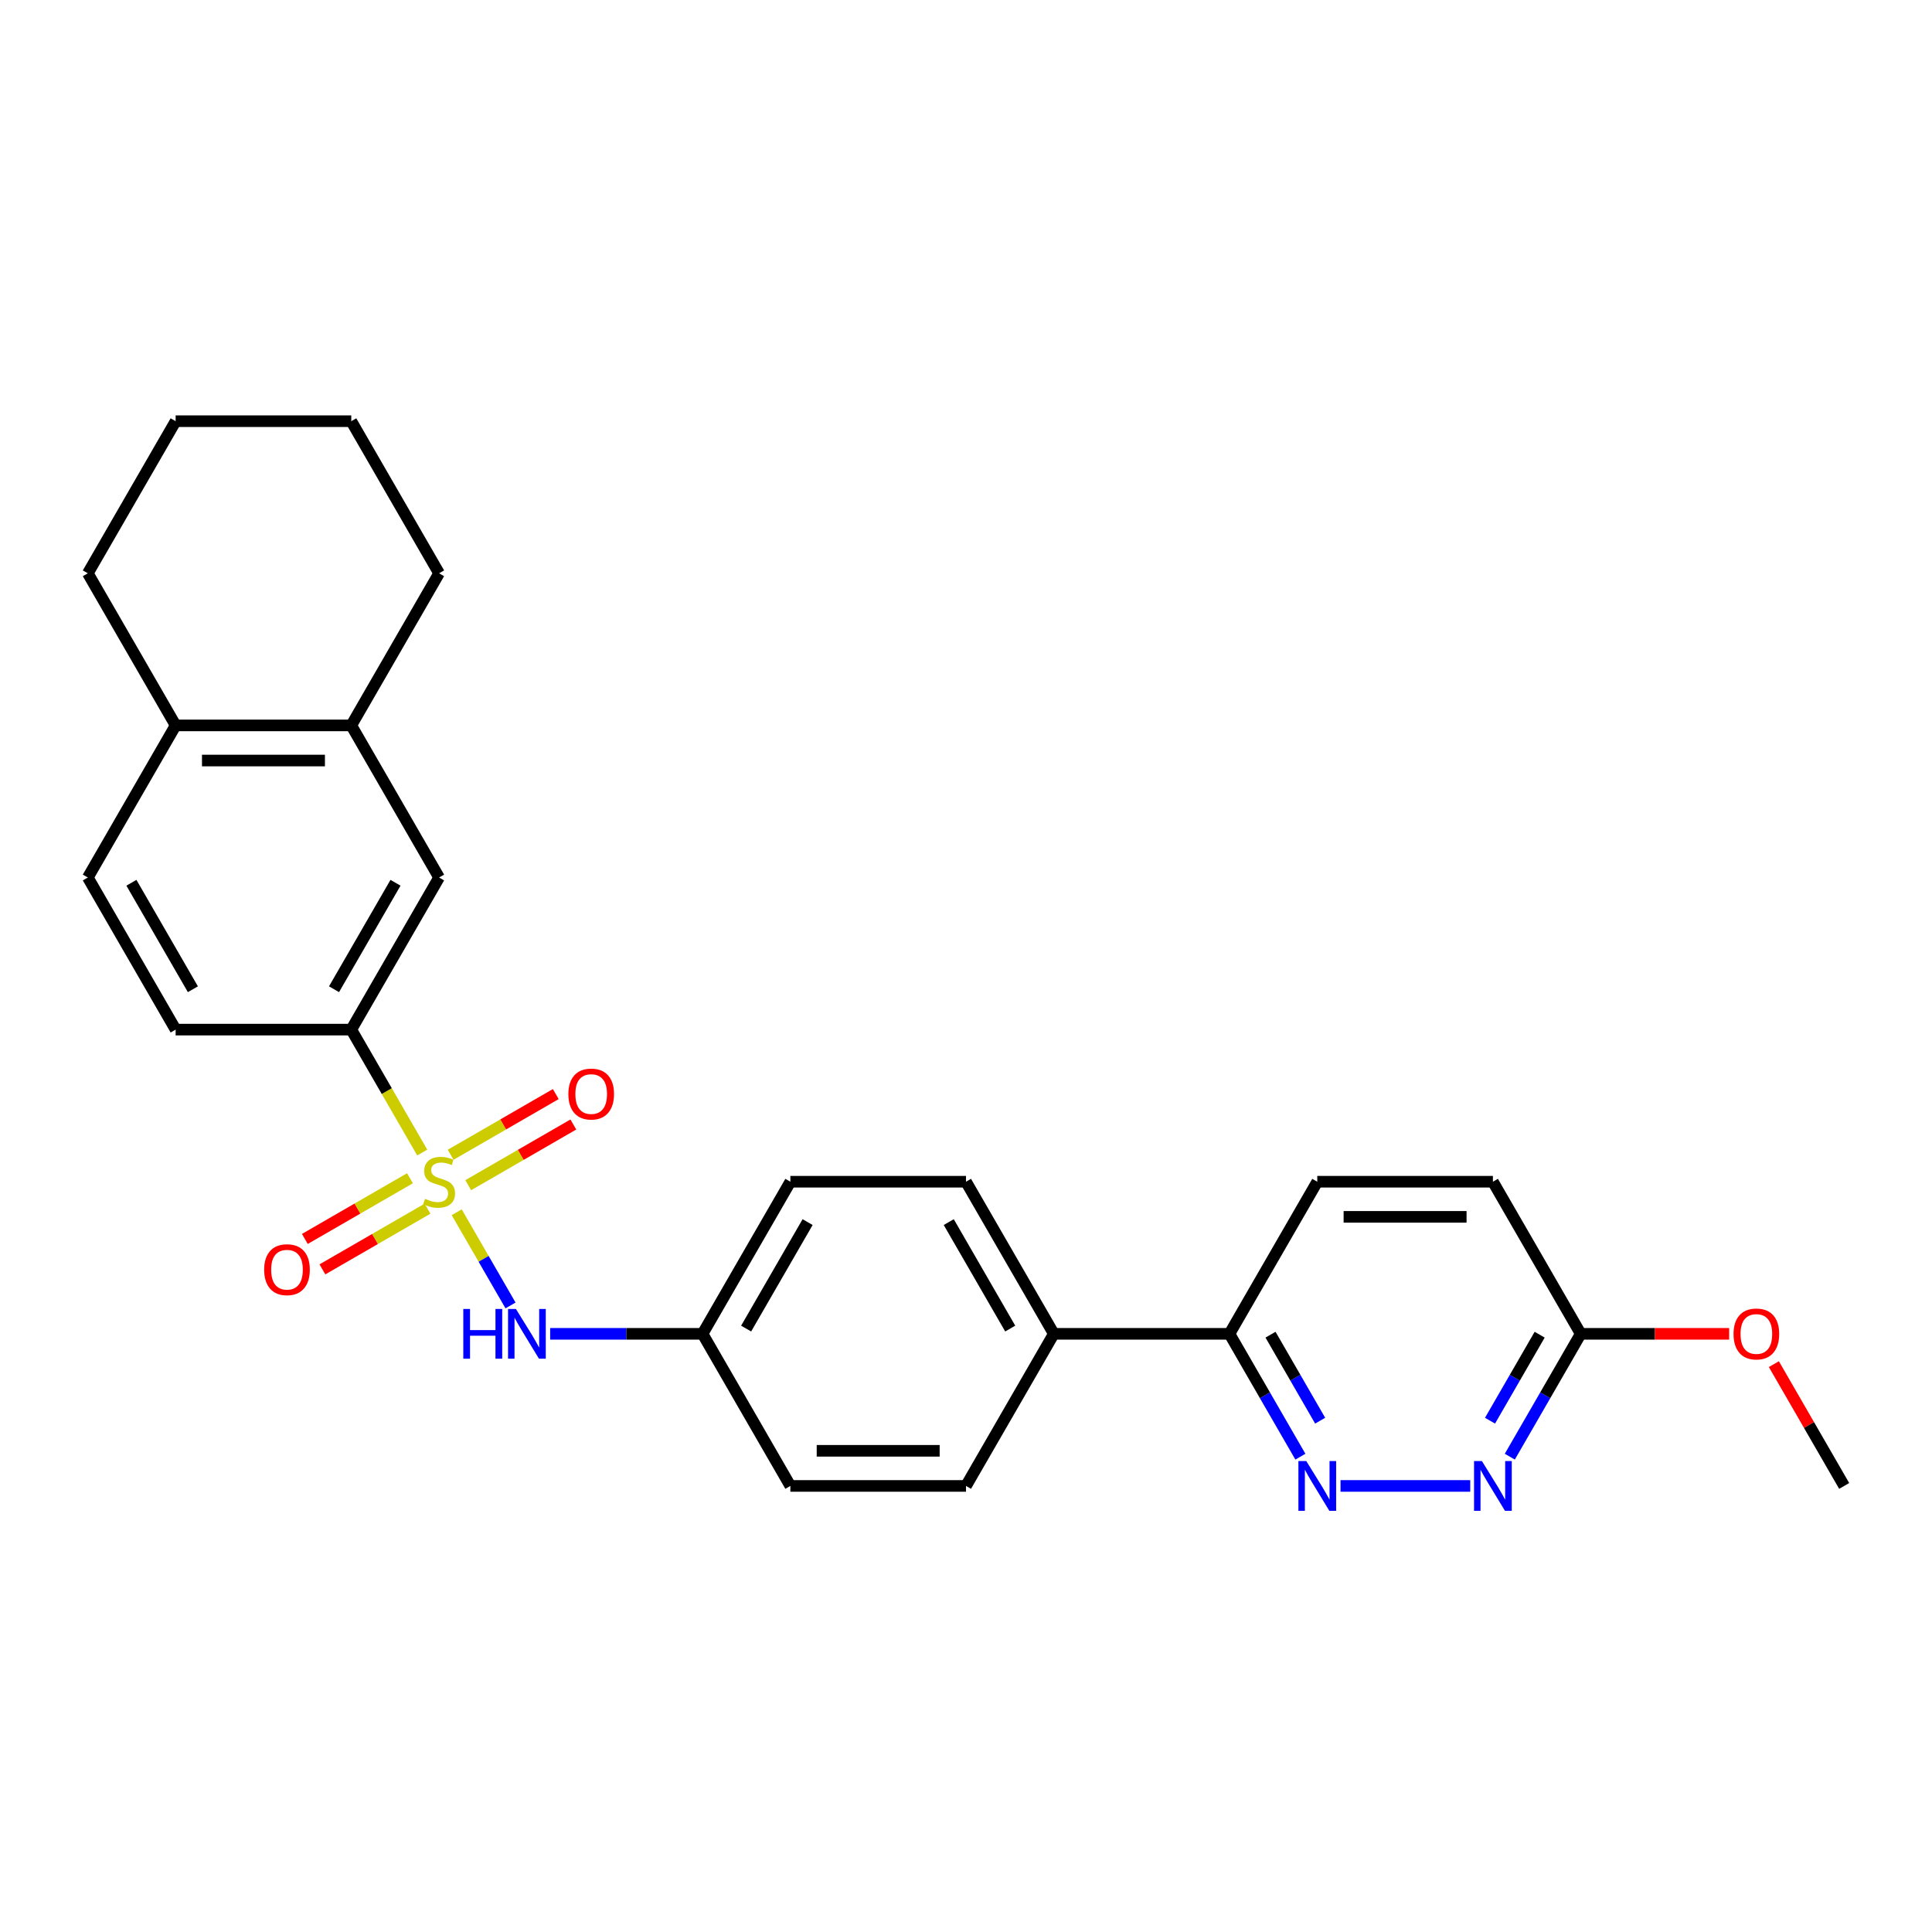 <?xml version='1.0' encoding='iso-8859-1'?>
<svg version='1.1' baseProfile='full'
              xmlns='http://www.w3.org/2000/svg'
                      xmlns:rdkit='http://www.rdkit.org/xml'
                      xmlns:xlink='http://www.w3.org/1999/xlink'
                  xml:space='preserve'
width='1000px' height='1000px' viewBox='0 0 1000 1000'>
<!-- END OF HEADER -->
<rect style='opacity:1.0;fill:#FFFFFF;stroke:none' width='1000' height='1000' x='0' y='0'> </rect>
<path class='bond-0' d='M 218.549,596.549 L 200.184,564.739' style='fill:none;fill-rule:evenodd;stroke:#CCCC00;stroke-width:6px;stroke-linecap:butt;stroke-linejoin:miter;stroke-opacity:1' />
<path class='bond-0' d='M 200.184,564.739 L 181.818,532.928' style='fill:none;fill-rule:evenodd;stroke:#000000;stroke-width:6px;stroke-linecap:butt;stroke-linejoin:miter;stroke-opacity:1' />
<path class='bond-1' d='M 236.395,627.458 L 250.321,651.578' style='fill:none;fill-rule:evenodd;stroke:#CCCC00;stroke-width:6px;stroke-linecap:butt;stroke-linejoin:miter;stroke-opacity:1' />
<path class='bond-1' d='M 250.321,651.578 L 264.246,675.698' style='fill:none;fill-rule:evenodd;stroke:#0000FF;stroke-width:6px;stroke-linecap:butt;stroke-linejoin:miter;stroke-opacity:1' />
<path class='bond-4' d='M 212.2,609.863 L 184.992,625.571' style='fill:none;fill-rule:evenodd;stroke:#CCCC00;stroke-width:6px;stroke-linecap:butt;stroke-linejoin:miter;stroke-opacity:1' />
<path class='bond-4' d='M 184.992,625.571 L 157.785,641.28' style='fill:none;fill-rule:evenodd;stroke:#FF0000;stroke-width:6px;stroke-linecap:butt;stroke-linejoin:miter;stroke-opacity:1' />
<path class='bond-4' d='M 221.291,625.609 L 194.083,641.317' style='fill:none;fill-rule:evenodd;stroke:#CCCC00;stroke-width:6px;stroke-linecap:butt;stroke-linejoin:miter;stroke-opacity:1' />
<path class='bond-4' d='M 194.083,641.317 L 166.876,657.026' style='fill:none;fill-rule:evenodd;stroke:#FF0000;stroke-width:6px;stroke-linecap:butt;stroke-linejoin:miter;stroke-opacity:1' />
<path class='bond-5' d='M 242.345,613.453 L 269.553,597.745' style='fill:none;fill-rule:evenodd;stroke:#CCCC00;stroke-width:6px;stroke-linecap:butt;stroke-linejoin:miter;stroke-opacity:1' />
<path class='bond-5' d='M 269.553,597.745 L 296.761,582.036' style='fill:none;fill-rule:evenodd;stroke:#FF0000;stroke-width:6px;stroke-linecap:butt;stroke-linejoin:miter;stroke-opacity:1' />
<path class='bond-5' d='M 233.255,597.707 L 260.462,581.999' style='fill:none;fill-rule:evenodd;stroke:#CCCC00;stroke-width:6px;stroke-linecap:butt;stroke-linejoin:miter;stroke-opacity:1' />
<path class='bond-5' d='M 260.462,581.999 L 287.67,566.29' style='fill:none;fill-rule:evenodd;stroke:#FF0000;stroke-width:6px;stroke-linecap:butt;stroke-linejoin:miter;stroke-opacity:1' />
<path class='bond-6' d='M 181.818,532.928 L 227.273,454.199' style='fill:none;fill-rule:evenodd;stroke:#000000;stroke-width:6px;stroke-linecap:butt;stroke-linejoin:miter;stroke-opacity:1' />
<path class='bond-6' d='M 172.89,512.028 L 204.709,456.917' style='fill:none;fill-rule:evenodd;stroke:#000000;stroke-width:6px;stroke-linecap:butt;stroke-linejoin:miter;stroke-opacity:1' />
<path class='bond-12' d='M 181.818,532.928 L 90.909,532.928' style='fill:none;fill-rule:evenodd;stroke:#000000;stroke-width:6px;stroke-linecap:butt;stroke-linejoin:miter;stroke-opacity:1' />
<path class='bond-14' d='M 284.764,690.388 L 324.2,690.388' style='fill:none;fill-rule:evenodd;stroke:#0000FF;stroke-width:6px;stroke-linecap:butt;stroke-linejoin:miter;stroke-opacity:1' />
<path class='bond-14' d='M 324.2,690.388 L 363.636,690.388' style='fill:none;fill-rule:evenodd;stroke:#000000;stroke-width:6px;stroke-linecap:butt;stroke-linejoin:miter;stroke-opacity:1' />
<path class='bond-2' d='M 673.074,753.972 L 654.719,722.18' style='fill:none;fill-rule:evenodd;stroke:#0000FF;stroke-width:6px;stroke-linecap:butt;stroke-linejoin:miter;stroke-opacity:1' />
<path class='bond-2' d='M 654.719,722.18 L 636.364,690.388' style='fill:none;fill-rule:evenodd;stroke:#000000;stroke-width:6px;stroke-linecap:butt;stroke-linejoin:miter;stroke-opacity:1' />
<path class='bond-2' d='M 683.313,735.343 L 670.465,713.089' style='fill:none;fill-rule:evenodd;stroke:#0000FF;stroke-width:6px;stroke-linecap:butt;stroke-linejoin:miter;stroke-opacity:1' />
<path class='bond-2' d='M 670.465,713.089 L 657.616,690.834' style='fill:none;fill-rule:evenodd;stroke:#000000;stroke-width:6px;stroke-linecap:butt;stroke-linejoin:miter;stroke-opacity:1' />
<path class='bond-3' d='M 693.855,769.117 L 760.992,769.117' style='fill:none;fill-rule:evenodd;stroke:#0000FF;stroke-width:6px;stroke-linecap:butt;stroke-linejoin:miter;stroke-opacity:1' />
<path class='bond-30' d='M 781.472,753.972 L 799.827,722.18' style='fill:none;fill-rule:evenodd;stroke:#0000FF;stroke-width:6px;stroke-linecap:butt;stroke-linejoin:miter;stroke-opacity:1' />
<path class='bond-30' d='M 799.827,722.18 L 818.182,690.388' style='fill:none;fill-rule:evenodd;stroke:#000000;stroke-width:6px;stroke-linecap:butt;stroke-linejoin:miter;stroke-opacity:1' />
<path class='bond-30' d='M 771.232,735.343 L 784.081,713.089' style='fill:none;fill-rule:evenodd;stroke:#0000FF;stroke-width:6px;stroke-linecap:butt;stroke-linejoin:miter;stroke-opacity:1' />
<path class='bond-30' d='M 784.081,713.089 L 796.929,690.834' style='fill:none;fill-rule:evenodd;stroke:#000000;stroke-width:6px;stroke-linecap:butt;stroke-linejoin:miter;stroke-opacity:1' />
<path class='bond-7' d='M 227.273,454.199 L 181.818,375.469' style='fill:none;fill-rule:evenodd;stroke:#000000;stroke-width:6px;stroke-linecap:butt;stroke-linejoin:miter;stroke-opacity:1' />
<path class='bond-22' d='M 181.818,375.469 L 227.273,296.74' style='fill:none;fill-rule:evenodd;stroke:#000000;stroke-width:6px;stroke-linecap:butt;stroke-linejoin:miter;stroke-opacity:1' />
<path class='bond-28' d='M 181.818,375.469 L 90.909,375.469' style='fill:none;fill-rule:evenodd;stroke:#000000;stroke-width:6px;stroke-linecap:butt;stroke-linejoin:miter;stroke-opacity:1' />
<path class='bond-28' d='M 168.182,393.651 L 104.545,393.651' style='fill:none;fill-rule:evenodd;stroke:#000000;stroke-width:6px;stroke-linecap:butt;stroke-linejoin:miter;stroke-opacity:1' />
<path class='bond-8' d='M 636.364,690.388 L 545.455,690.388' style='fill:none;fill-rule:evenodd;stroke:#000000;stroke-width:6px;stroke-linecap:butt;stroke-linejoin:miter;stroke-opacity:1' />
<path class='bond-15' d='M 636.364,690.388 L 681.818,611.658' style='fill:none;fill-rule:evenodd;stroke:#000000;stroke-width:6px;stroke-linecap:butt;stroke-linejoin:miter;stroke-opacity:1' />
<path class='bond-9' d='M 818.182,690.388 L 772.727,611.658' style='fill:none;fill-rule:evenodd;stroke:#000000;stroke-width:6px;stroke-linecap:butt;stroke-linejoin:miter;stroke-opacity:1' />
<path class='bond-21' d='M 818.182,690.388 L 856.591,690.388' style='fill:none;fill-rule:evenodd;stroke:#000000;stroke-width:6px;stroke-linecap:butt;stroke-linejoin:miter;stroke-opacity:1' />
<path class='bond-21' d='M 856.591,690.388 L 895,690.388' style='fill:none;fill-rule:evenodd;stroke:#FF0000;stroke-width:6px;stroke-linecap:butt;stroke-linejoin:miter;stroke-opacity:1' />
<path class='bond-10' d='M 545.455,690.388 L 500,611.658' style='fill:none;fill-rule:evenodd;stroke:#000000;stroke-width:6px;stroke-linecap:butt;stroke-linejoin:miter;stroke-opacity:1' />
<path class='bond-10' d='M 522.89,687.669 L 491.072,632.558' style='fill:none;fill-rule:evenodd;stroke:#000000;stroke-width:6px;stroke-linecap:butt;stroke-linejoin:miter;stroke-opacity:1' />
<path class='bond-27' d='M 545.455,690.388 L 500,769.117' style='fill:none;fill-rule:evenodd;stroke:#000000;stroke-width:6px;stroke-linecap:butt;stroke-linejoin:miter;stroke-opacity:1' />
<path class='bond-11' d='M 90.909,375.469 L 45.455,454.199' style='fill:none;fill-rule:evenodd;stroke:#000000;stroke-width:6px;stroke-linecap:butt;stroke-linejoin:miter;stroke-opacity:1' />
<path class='bond-23' d='M 90.909,375.469 L 45.455,296.74' style='fill:none;fill-rule:evenodd;stroke:#000000;stroke-width:6px;stroke-linecap:butt;stroke-linejoin:miter;stroke-opacity:1' />
<path class='bond-13' d='M 90.909,532.928 L 45.455,454.199' style='fill:none;fill-rule:evenodd;stroke:#000000;stroke-width:6px;stroke-linecap:butt;stroke-linejoin:miter;stroke-opacity:1' />
<path class='bond-13' d='M 99.837,512.028 L 68.019,456.917' style='fill:none;fill-rule:evenodd;stroke:#000000;stroke-width:6px;stroke-linecap:butt;stroke-linejoin:miter;stroke-opacity:1' />
<path class='bond-19' d='M 363.636,690.388 L 409.091,769.117' style='fill:none;fill-rule:evenodd;stroke:#000000;stroke-width:6px;stroke-linecap:butt;stroke-linejoin:miter;stroke-opacity:1' />
<path class='bond-20' d='M 363.636,690.388 L 409.091,611.658' style='fill:none;fill-rule:evenodd;stroke:#000000;stroke-width:6px;stroke-linecap:butt;stroke-linejoin:miter;stroke-opacity:1' />
<path class='bond-20' d='M 386.2,687.669 L 418.019,632.558' style='fill:none;fill-rule:evenodd;stroke:#000000;stroke-width:6px;stroke-linecap:butt;stroke-linejoin:miter;stroke-opacity:1' />
<path class='bond-18' d='M 681.818,611.658 L 772.727,611.658' style='fill:none;fill-rule:evenodd;stroke:#000000;stroke-width:6px;stroke-linecap:butt;stroke-linejoin:miter;stroke-opacity:1' />
<path class='bond-18' d='M 695.455,629.84 L 759.091,629.84' style='fill:none;fill-rule:evenodd;stroke:#000000;stroke-width:6px;stroke-linecap:butt;stroke-linejoin:miter;stroke-opacity:1' />
<path class='bond-16' d='M 500,611.658 L 409.091,611.658' style='fill:none;fill-rule:evenodd;stroke:#000000;stroke-width:6px;stroke-linecap:butt;stroke-linejoin:miter;stroke-opacity:1' />
<path class='bond-17' d='M 500,769.117 L 409.091,769.117' style='fill:none;fill-rule:evenodd;stroke:#000000;stroke-width:6px;stroke-linecap:butt;stroke-linejoin:miter;stroke-opacity:1' />
<path class='bond-17' d='M 486.364,750.935 L 422.727,750.935' style='fill:none;fill-rule:evenodd;stroke:#000000;stroke-width:6px;stroke-linecap:butt;stroke-linejoin:miter;stroke-opacity:1' />
<path class='bond-24' d='M 918.15,706.079 L 936.348,737.598' style='fill:none;fill-rule:evenodd;stroke:#FF0000;stroke-width:6px;stroke-linecap:butt;stroke-linejoin:miter;stroke-opacity:1' />
<path class='bond-24' d='M 936.348,737.598 L 954.545,769.117' style='fill:none;fill-rule:evenodd;stroke:#000000;stroke-width:6px;stroke-linecap:butt;stroke-linejoin:miter;stroke-opacity:1' />
<path class='bond-25' d='M 227.273,296.74 L 181.818,218.01' style='fill:none;fill-rule:evenodd;stroke:#000000;stroke-width:6px;stroke-linecap:butt;stroke-linejoin:miter;stroke-opacity:1' />
<path class='bond-26' d='M 45.455,296.74 L 90.909,218.01' style='fill:none;fill-rule:evenodd;stroke:#000000;stroke-width:6px;stroke-linecap:butt;stroke-linejoin:miter;stroke-opacity:1' />
<path class='bond-29' d='M 181.818,218.01 L 90.909,218.01' style='fill:none;fill-rule:evenodd;stroke:#000000;stroke-width:6px;stroke-linecap:butt;stroke-linejoin:miter;stroke-opacity:1' />
<path  class='atom-0' d='M 220 620.494
Q 220.291 620.603, 221.491 621.113
Q 222.691 621.622, 224 621.949
Q 225.345 622.24, 226.655 622.24
Q 229.091 622.24, 230.509 621.076
Q 231.927 619.876, 231.927 617.803
Q 231.927 616.385, 231.2 615.513
Q 230.509 614.64, 229.418 614.167
Q 228.327 613.694, 226.509 613.149
Q 224.218 612.458, 222.836 611.803
Q 221.491 611.149, 220.509 609.767
Q 219.564 608.385, 219.564 606.058
Q 219.564 602.822, 221.745 600.822
Q 223.964 598.822, 228.327 598.822
Q 231.309 598.822, 234.691 600.24
L 233.855 603.04
Q 230.764 601.767, 228.436 601.767
Q 225.927 601.767, 224.545 602.822
Q 223.164 603.84, 223.2 605.622
Q 223.2 607.003, 223.891 607.84
Q 224.618 608.676, 225.636 609.149
Q 226.691 609.622, 228.436 610.167
Q 230.764 610.894, 232.145 611.622
Q 233.527 612.349, 234.509 613.84
Q 235.527 615.294, 235.527 617.803
Q 235.527 621.367, 233.127 623.294
Q 230.764 625.185, 226.8 625.185
Q 224.509 625.185, 222.764 624.676
Q 221.055 624.203, 219.018 623.367
L 220 620.494
' fill='#CCCC00'/>
<path  class='atom-2' d='M 239.8 677.515
L 243.291 677.515
L 243.291 688.46
L 256.455 688.46
L 256.455 677.515
L 259.945 677.515
L 259.945 703.26
L 256.455 703.26
L 256.455 691.369
L 243.291 691.369
L 243.291 703.26
L 239.8 703.26
L 239.8 677.515
' fill='#0000FF'/>
<path  class='atom-2' d='M 267.036 677.515
L 275.473 691.151
Q 276.309 692.497, 277.655 694.933
Q 279 697.369, 279.073 697.515
L 279.073 677.515
L 282.491 677.515
L 282.491 703.26
L 278.964 703.26
L 269.909 688.351
Q 268.855 686.606, 267.727 684.606
Q 266.636 682.606, 266.309 681.988
L 266.309 703.26
L 262.964 703.26
L 262.964 677.515
L 267.036 677.515
' fill='#0000FF'/>
<path  class='atom-3' d='M 676.127 756.244
L 684.564 769.881
Q 685.4 771.226, 686.745 773.663
Q 688.091 776.099, 688.164 776.244
L 688.164 756.244
L 691.582 756.244
L 691.582 781.99
L 688.055 781.99
L 679 767.081
Q 677.945 765.335, 676.818 763.335
Q 675.727 761.335, 675.4 760.717
L 675.4 781.99
L 672.055 781.99
L 672.055 756.244
L 676.127 756.244
' fill='#0000FF'/>
<path  class='atom-4' d='M 767.036 756.244
L 775.473 769.881
Q 776.309 771.226, 777.655 773.663
Q 779 776.099, 779.073 776.244
L 779.073 756.244
L 782.491 756.244
L 782.491 781.99
L 778.964 781.99
L 769.909 767.081
Q 768.855 765.335, 767.727 763.335
Q 766.636 761.335, 766.309 760.717
L 766.309 781.99
L 762.964 781.99
L 762.964 756.244
L 767.036 756.244
' fill='#0000FF'/>
<path  class='atom-5' d='M 136.725 657.185
Q 136.725 651.003, 139.78 647.549
Q 142.834 644.094, 148.543 644.094
Q 154.252 644.094, 157.307 647.549
Q 160.361 651.003, 160.361 657.185
Q 160.361 663.44, 157.27 667.003
Q 154.18 670.531, 148.543 670.531
Q 142.87 670.531, 139.78 667.003
Q 136.725 663.476, 136.725 657.185
M 148.543 667.622
Q 152.47 667.622, 154.58 665.003
Q 156.725 662.349, 156.725 657.185
Q 156.725 652.131, 154.58 649.585
Q 152.47 647.003, 148.543 647.003
Q 144.616 647.003, 142.47 649.549
Q 140.361 652.094, 140.361 657.185
Q 140.361 662.385, 142.47 665.003
Q 144.616 667.622, 148.543 667.622
' fill='#FF0000'/>
<path  class='atom-6' d='M 294.184 566.276
Q 294.184 560.094, 297.239 556.64
Q 300.293 553.185, 306.002 553.185
Q 311.711 553.185, 314.766 556.64
Q 317.82 560.094, 317.82 566.276
Q 317.82 572.531, 314.73 576.094
Q 311.639 579.622, 306.002 579.622
Q 300.33 579.622, 297.239 576.094
Q 294.184 572.567, 294.184 566.276
M 306.002 576.713
Q 309.93 576.713, 312.039 574.094
Q 314.184 571.44, 314.184 566.276
Q 314.184 561.222, 312.039 558.676
Q 309.93 556.094, 306.002 556.094
Q 302.075 556.094, 299.93 558.64
Q 297.82 561.185, 297.82 566.276
Q 297.82 571.476, 299.93 574.094
Q 302.075 576.713, 306.002 576.713
' fill='#FF0000'/>
<path  class='atom-22' d='M 897.273 690.46
Q 897.273 684.279, 900.327 680.824
Q 903.382 677.369, 909.091 677.369
Q 914.8 677.369, 917.855 680.824
Q 920.909 684.279, 920.909 690.46
Q 920.909 696.715, 917.818 700.279
Q 914.727 703.806, 909.091 703.806
Q 903.418 703.806, 900.327 700.279
Q 897.273 696.751, 897.273 690.46
M 909.091 700.897
Q 913.018 700.897, 915.127 698.279
Q 917.273 695.624, 917.273 690.46
Q 917.273 685.406, 915.127 682.86
Q 913.018 680.279, 909.091 680.279
Q 905.164 680.279, 903.018 682.824
Q 900.909 685.369, 900.909 690.46
Q 900.909 695.66, 903.018 698.279
Q 905.164 700.897, 909.091 700.897
' fill='#FF0000'/>
</svg>
